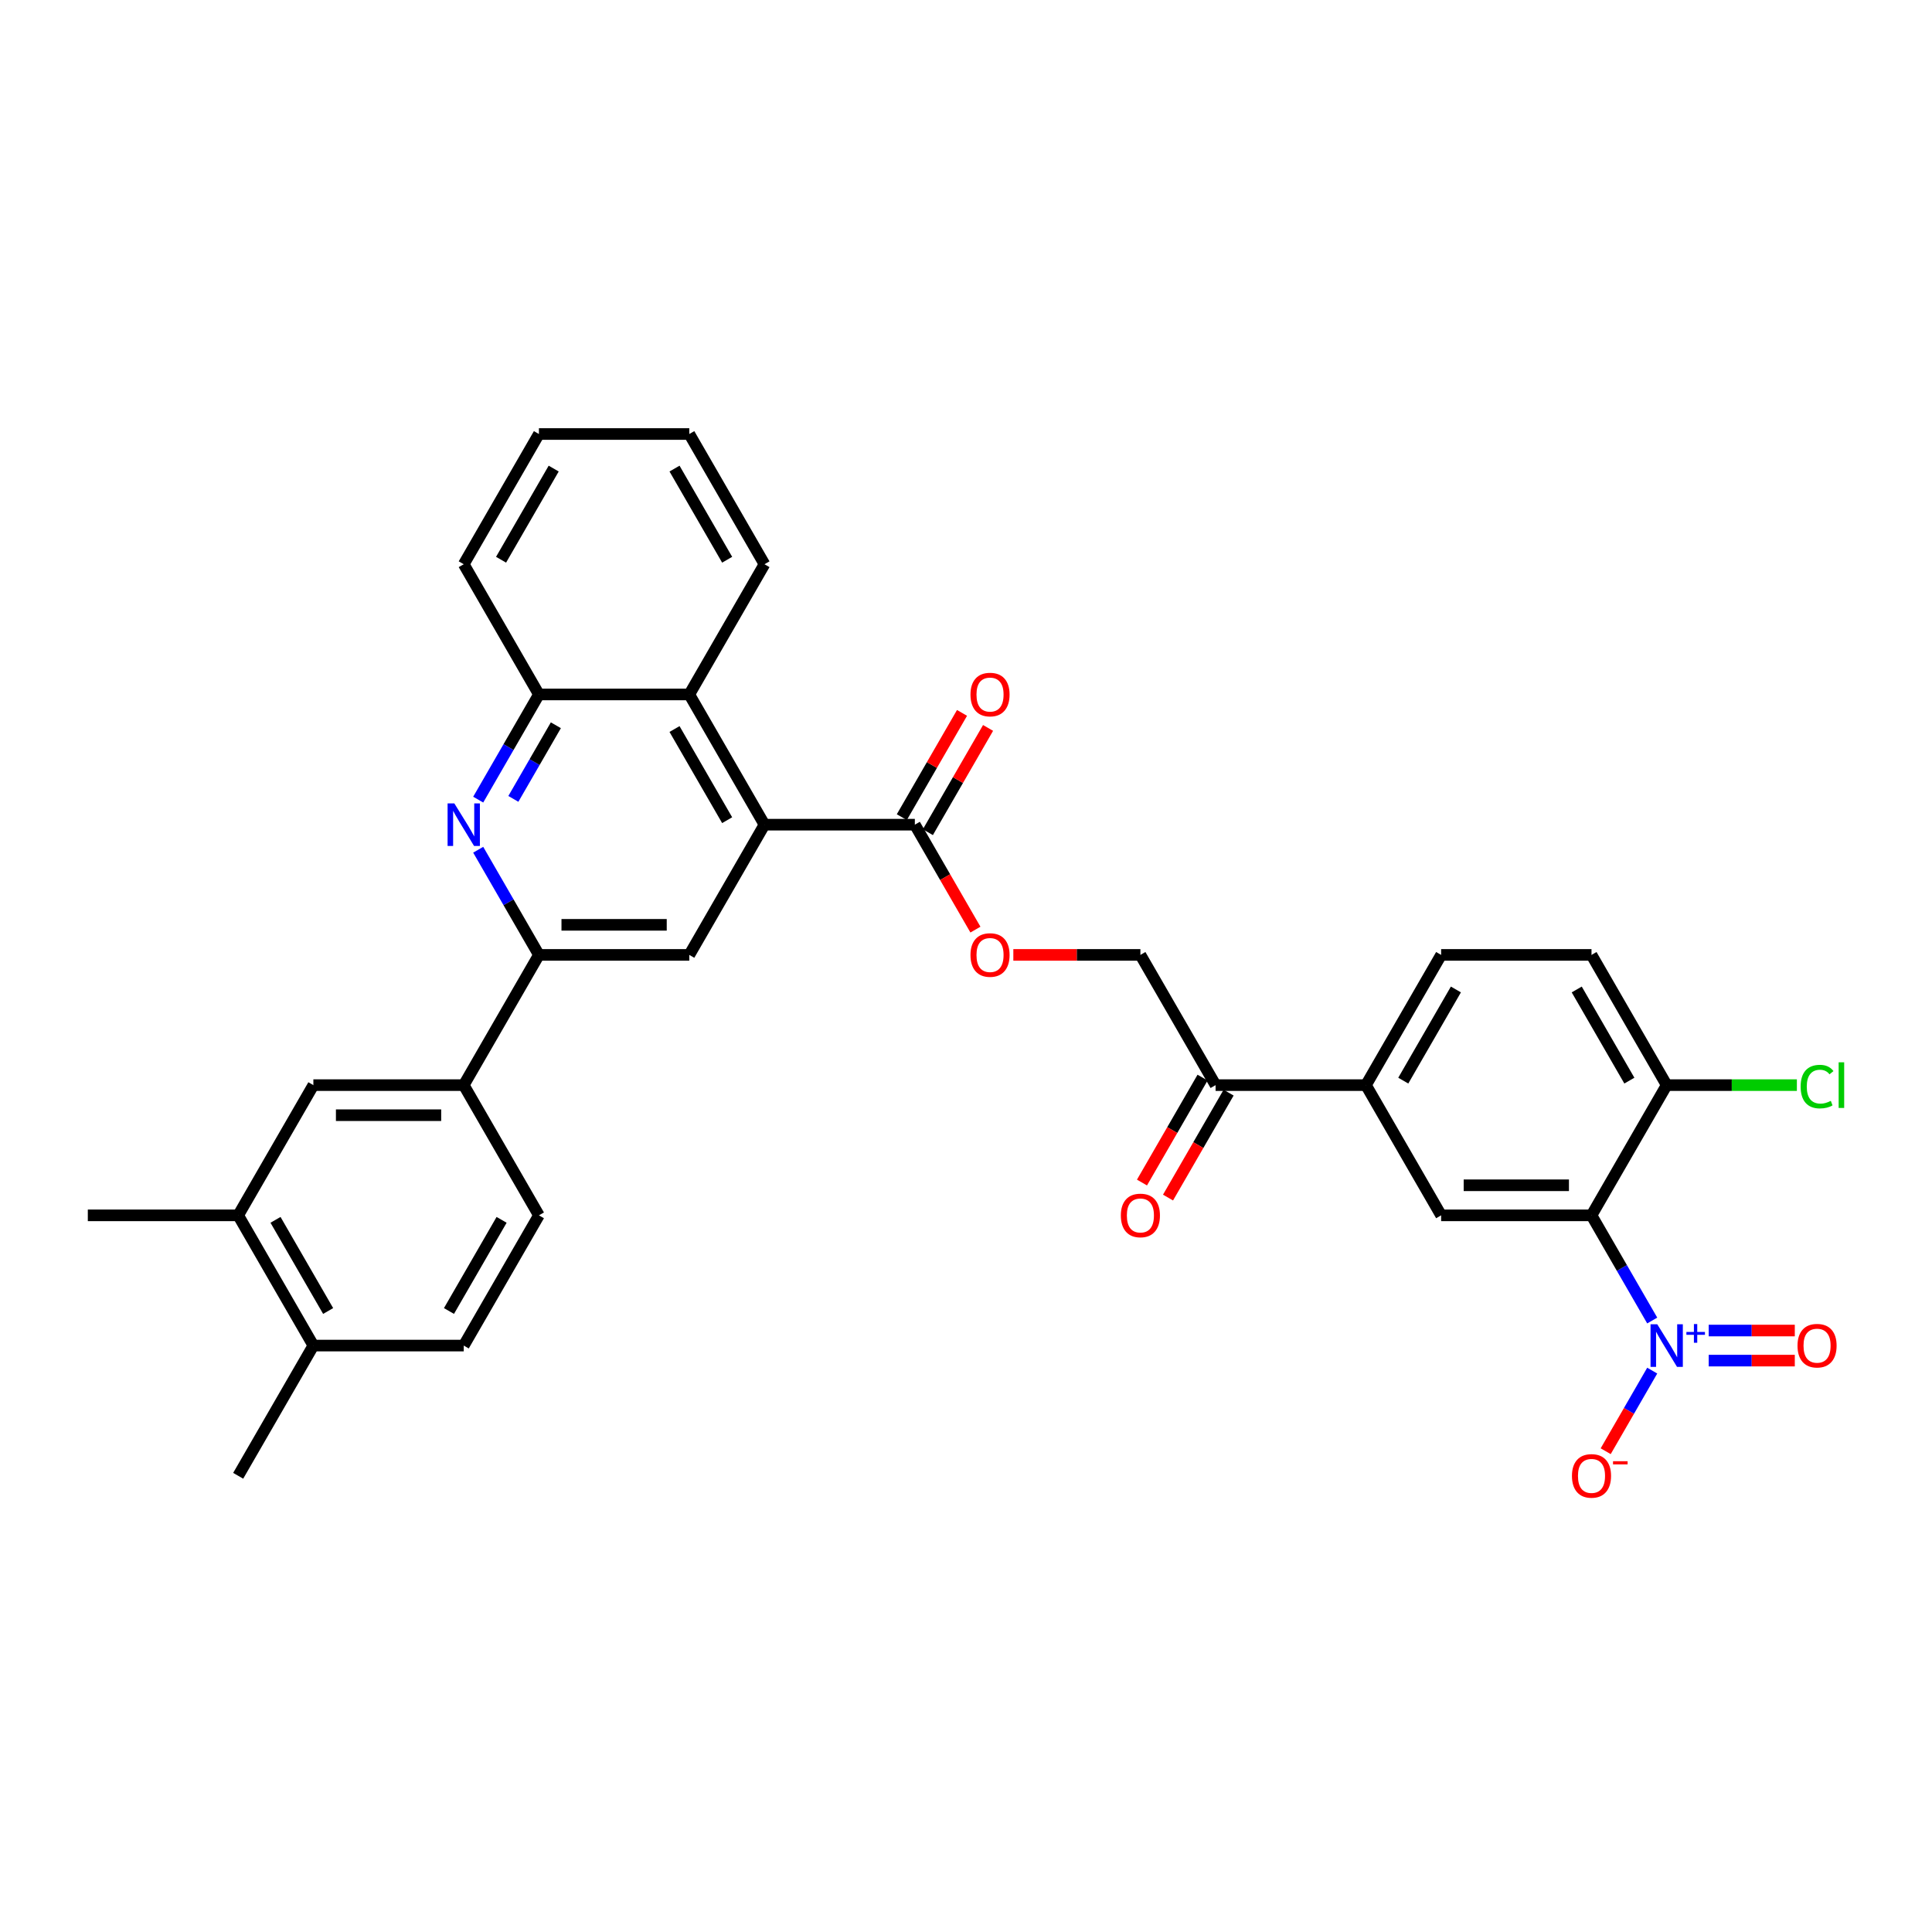 <?xml version='1.0' encoding='iso-8859-1'?>
<svg version='1.1' baseProfile='full'
              xmlns='http://www.w3.org/2000/svg'
                      xmlns:rdkit='http://www.rdkit.org/xml'
                      xmlns:xlink='http://www.w3.org/1999/xlink'
                  xml:space='preserve'
width='1000px' height='1000px' viewBox='0 0 1000 1000'>
<!-- END OF HEADER -->
<rect style='opacity:1.0;fill:#FFFFFF;stroke:none' width='1000' height='1000' x='0' y='0'> </rect>
<path class='bond-0' d='M 855.188,683.499 L 839.474,656.281' style='fill:none;fill-rule:evenodd;stroke:#0000FF;stroke-width:6px;stroke-linecap:butt;stroke-linejoin:miter;stroke-opacity:1' />
<path class='bond-0' d='M 839.474,656.281 L 823.759,629.062' style='fill:none;fill-rule:evenodd;stroke:#000000;stroke-width:6px;stroke-linecap:butt;stroke-linejoin:miter;stroke-opacity:1' />
<path class='bond-13' d='M 855.188,709.432 L 843.145,730.292' style='fill:none;fill-rule:evenodd;stroke:#0000FF;stroke-width:6px;stroke-linecap:butt;stroke-linejoin:miter;stroke-opacity:1' />
<path class='bond-13' d='M 843.145,730.292 L 831.101,751.152' style='fill:none;fill-rule:evenodd;stroke:#FF0000;stroke-width:6px;stroke-linecap:butt;stroke-linejoin:miter;stroke-opacity:1' />
<path class='bond-17' d='M 884.424,704.249 L 906.704,704.249' style='fill:none;fill-rule:evenodd;stroke:#0000FF;stroke-width:6px;stroke-linecap:butt;stroke-linejoin:miter;stroke-opacity:1' />
<path class='bond-17' d='M 906.704,704.249 L 928.985,704.249' style='fill:none;fill-rule:evenodd;stroke:#FF0000;stroke-width:6px;stroke-linecap:butt;stroke-linejoin:miter;stroke-opacity:1' />
<path class='bond-17' d='M 884.424,688.683 L 906.704,688.683' style='fill:none;fill-rule:evenodd;stroke:#0000FF;stroke-width:6px;stroke-linecap:butt;stroke-linejoin:miter;stroke-opacity:1' />
<path class='bond-17' d='M 906.704,688.683 L 928.985,688.683' style='fill:none;fill-rule:evenodd;stroke:#FF0000;stroke-width:6px;stroke-linecap:butt;stroke-linejoin:miter;stroke-opacity:1' />
<path class='bond-4' d='M 823.759,629.062 L 745.929,629.062' style='fill:none;fill-rule:evenodd;stroke:#000000;stroke-width:6px;stroke-linecap:butt;stroke-linejoin:miter;stroke-opacity:1' />
<path class='bond-4' d='M 812.085,613.496 L 757.603,613.496' style='fill:none;fill-rule:evenodd;stroke:#000000;stroke-width:6px;stroke-linecap:butt;stroke-linejoin:miter;stroke-opacity:1' />
<path class='bond-11' d='M 823.759,629.062 L 862.674,561.659' style='fill:none;fill-rule:evenodd;stroke:#000000;stroke-width:6px;stroke-linecap:butt;stroke-linejoin:miter;stroke-opacity:1' />
<path class='bond-1' d='M 395.692,426.853 L 473.522,426.853' style='fill:none;fill-rule:evenodd;stroke:#000000;stroke-width:6px;stroke-linecap:butt;stroke-linejoin:miter;stroke-opacity:1' />
<path class='bond-5' d='M 395.692,426.853 L 356.776,494.256' style='fill:none;fill-rule:evenodd;stroke:#000000;stroke-width:6px;stroke-linecap:butt;stroke-linejoin:miter;stroke-opacity:1' />
<path class='bond-7' d='M 395.692,426.853 L 356.776,359.45' style='fill:none;fill-rule:evenodd;stroke:#000000;stroke-width:6px;stroke-linecap:butt;stroke-linejoin:miter;stroke-opacity:1' />
<path class='bond-7' d='M 376.374,424.526 L 349.133,377.343' style='fill:none;fill-rule:evenodd;stroke:#000000;stroke-width:6px;stroke-linecap:butt;stroke-linejoin:miter;stroke-opacity:1' />
<path class='bond-2' d='M 247.517,413.886 L 263.231,386.668' style='fill:none;fill-rule:evenodd;stroke:#0000FF;stroke-width:6px;stroke-linecap:butt;stroke-linejoin:miter;stroke-opacity:1' />
<path class='bond-2' d='M 263.231,386.668 L 278.946,359.45' style='fill:none;fill-rule:evenodd;stroke:#000000;stroke-width:6px;stroke-linecap:butt;stroke-linejoin:miter;stroke-opacity:1' />
<path class='bond-2' d='M 265.712,413.504 L 276.712,394.451' style='fill:none;fill-rule:evenodd;stroke:#0000FF;stroke-width:6px;stroke-linecap:butt;stroke-linejoin:miter;stroke-opacity:1' />
<path class='bond-2' d='M 276.712,394.451 L 287.712,375.398' style='fill:none;fill-rule:evenodd;stroke:#000000;stroke-width:6px;stroke-linecap:butt;stroke-linejoin:miter;stroke-opacity:1' />
<path class='bond-34' d='M 247.517,439.82 L 263.231,467.038' style='fill:none;fill-rule:evenodd;stroke:#0000FF;stroke-width:6px;stroke-linecap:butt;stroke-linejoin:miter;stroke-opacity:1' />
<path class='bond-34' d='M 263.231,467.038 L 278.946,494.256' style='fill:none;fill-rule:evenodd;stroke:#000000;stroke-width:6px;stroke-linecap:butt;stroke-linejoin:miter;stroke-opacity:1' />
<path class='bond-3' d='M 278.946,494.256 L 356.776,494.256' style='fill:none;fill-rule:evenodd;stroke:#000000;stroke-width:6px;stroke-linecap:butt;stroke-linejoin:miter;stroke-opacity:1' />
<path class='bond-3' d='M 290.62,478.69 L 345.102,478.69' style='fill:none;fill-rule:evenodd;stroke:#000000;stroke-width:6px;stroke-linecap:butt;stroke-linejoin:miter;stroke-opacity:1' />
<path class='bond-9' d='M 278.946,494.256 L 240.031,561.659' style='fill:none;fill-rule:evenodd;stroke:#000000;stroke-width:6px;stroke-linecap:butt;stroke-linejoin:miter;stroke-opacity:1' />
<path class='bond-10' d='M 745.929,629.062 L 707.013,561.659' style='fill:none;fill-rule:evenodd;stroke:#000000;stroke-width:6px;stroke-linecap:butt;stroke-linejoin:miter;stroke-opacity:1' />
<path class='bond-6' d='M 473.522,426.853 L 489.201,454.009' style='fill:none;fill-rule:evenodd;stroke:#000000;stroke-width:6px;stroke-linecap:butt;stroke-linejoin:miter;stroke-opacity:1' />
<path class='bond-6' d='M 489.201,454.009 L 504.879,481.165' style='fill:none;fill-rule:evenodd;stroke:#FF0000;stroke-width:6px;stroke-linecap:butt;stroke-linejoin:miter;stroke-opacity:1' />
<path class='bond-19' d='M 480.262,430.744 L 495.842,403.76' style='fill:none;fill-rule:evenodd;stroke:#000000;stroke-width:6px;stroke-linecap:butt;stroke-linejoin:miter;stroke-opacity:1' />
<path class='bond-19' d='M 495.842,403.76 L 511.422,376.775' style='fill:none;fill-rule:evenodd;stroke:#FF0000;stroke-width:6px;stroke-linecap:butt;stroke-linejoin:miter;stroke-opacity:1' />
<path class='bond-19' d='M 466.782,422.961 L 482.361,395.977' style='fill:none;fill-rule:evenodd;stroke:#000000;stroke-width:6px;stroke-linecap:butt;stroke-linejoin:miter;stroke-opacity:1' />
<path class='bond-19' d='M 482.361,395.977 L 497.941,368.992' style='fill:none;fill-rule:evenodd;stroke:#FF0000;stroke-width:6px;stroke-linecap:butt;stroke-linejoin:miter;stroke-opacity:1' />
<path class='bond-8' d='M 356.776,359.45 L 278.946,359.45' style='fill:none;fill-rule:evenodd;stroke:#000000;stroke-width:6px;stroke-linecap:butt;stroke-linejoin:miter;stroke-opacity:1' />
<path class='bond-27' d='M 356.776,359.45 L 395.692,292.047' style='fill:none;fill-rule:evenodd;stroke:#000000;stroke-width:6px;stroke-linecap:butt;stroke-linejoin:miter;stroke-opacity:1' />
<path class='bond-28' d='M 278.946,359.45 L 240.031,292.047' style='fill:none;fill-rule:evenodd;stroke:#000000;stroke-width:6px;stroke-linecap:butt;stroke-linejoin:miter;stroke-opacity:1' />
<path class='bond-12' d='M 240.031,561.659 L 162.2,561.659' style='fill:none;fill-rule:evenodd;stroke:#000000;stroke-width:6px;stroke-linecap:butt;stroke-linejoin:miter;stroke-opacity:1' />
<path class='bond-12' d='M 228.356,577.225 L 173.875,577.225' style='fill:none;fill-rule:evenodd;stroke:#000000;stroke-width:6px;stroke-linecap:butt;stroke-linejoin:miter;stroke-opacity:1' />
<path class='bond-21' d='M 240.031,561.659 L 278.946,629.062' style='fill:none;fill-rule:evenodd;stroke:#000000;stroke-width:6px;stroke-linecap:butt;stroke-linejoin:miter;stroke-opacity:1' />
<path class='bond-14' d='M 707.013,561.659 L 629.183,561.659' style='fill:none;fill-rule:evenodd;stroke:#000000;stroke-width:6px;stroke-linecap:butt;stroke-linejoin:miter;stroke-opacity:1' />
<path class='bond-33' d='M 707.013,561.659 L 745.929,494.256' style='fill:none;fill-rule:evenodd;stroke:#000000;stroke-width:6px;stroke-linecap:butt;stroke-linejoin:miter;stroke-opacity:1' />
<path class='bond-33' d='M 726.331,559.332 L 753.572,512.15' style='fill:none;fill-rule:evenodd;stroke:#000000;stroke-width:6px;stroke-linecap:butt;stroke-linejoin:miter;stroke-opacity:1' />
<path class='bond-24' d='M 862.674,561.659 L 823.759,494.256' style='fill:none;fill-rule:evenodd;stroke:#000000;stroke-width:6px;stroke-linecap:butt;stroke-linejoin:miter;stroke-opacity:1' />
<path class='bond-24' d='M 843.356,559.332 L 816.116,512.15' style='fill:none;fill-rule:evenodd;stroke:#000000;stroke-width:6px;stroke-linecap:butt;stroke-linejoin:miter;stroke-opacity:1' />
<path class='bond-26' d='M 862.674,561.659 L 896.367,561.659' style='fill:none;fill-rule:evenodd;stroke:#000000;stroke-width:6px;stroke-linecap:butt;stroke-linejoin:miter;stroke-opacity:1' />
<path class='bond-26' d='M 896.367,561.659 L 930.06,561.659' style='fill:none;fill-rule:evenodd;stroke:#00CC00;stroke-width:6px;stroke-linecap:butt;stroke-linejoin:miter;stroke-opacity:1' />
<path class='bond-15' d='M 162.2,561.659 L 123.285,629.062' style='fill:none;fill-rule:evenodd;stroke:#000000;stroke-width:6px;stroke-linecap:butt;stroke-linejoin:miter;stroke-opacity:1' />
<path class='bond-20' d='M 629.183,561.659 L 590.268,494.256' style='fill:none;fill-rule:evenodd;stroke:#000000;stroke-width:6px;stroke-linecap:butt;stroke-linejoin:miter;stroke-opacity:1' />
<path class='bond-23' d='M 622.443,557.768 L 606.764,584.924' style='fill:none;fill-rule:evenodd;stroke:#000000;stroke-width:6px;stroke-linecap:butt;stroke-linejoin:miter;stroke-opacity:1' />
<path class='bond-23' d='M 606.764,584.924 L 591.086,612.08' style='fill:none;fill-rule:evenodd;stroke:#FF0000;stroke-width:6px;stroke-linecap:butt;stroke-linejoin:miter;stroke-opacity:1' />
<path class='bond-23' d='M 635.923,565.551 L 620.245,592.707' style='fill:none;fill-rule:evenodd;stroke:#000000;stroke-width:6px;stroke-linecap:butt;stroke-linejoin:miter;stroke-opacity:1' />
<path class='bond-23' d='M 620.245,592.707 L 604.566,619.863' style='fill:none;fill-rule:evenodd;stroke:#FF0000;stroke-width:6px;stroke-linecap:butt;stroke-linejoin:miter;stroke-opacity:1' />
<path class='bond-29' d='M 123.285,629.062 L 45.455,629.062' style='fill:none;fill-rule:evenodd;stroke:#000000;stroke-width:6px;stroke-linecap:butt;stroke-linejoin:miter;stroke-opacity:1' />
<path class='bond-36' d='M 123.285,629.062 L 162.2,696.466' style='fill:none;fill-rule:evenodd;stroke:#000000;stroke-width:6px;stroke-linecap:butt;stroke-linejoin:miter;stroke-opacity:1' />
<path class='bond-36' d='M 142.603,631.39 L 169.844,678.572' style='fill:none;fill-rule:evenodd;stroke:#000000;stroke-width:6px;stroke-linecap:butt;stroke-linejoin:miter;stroke-opacity:1' />
<path class='bond-16' d='M 524.501,494.256 L 557.384,494.256' style='fill:none;fill-rule:evenodd;stroke:#FF0000;stroke-width:6px;stroke-linecap:butt;stroke-linejoin:miter;stroke-opacity:1' />
<path class='bond-16' d='M 557.384,494.256 L 590.268,494.256' style='fill:none;fill-rule:evenodd;stroke:#000000;stroke-width:6px;stroke-linecap:butt;stroke-linejoin:miter;stroke-opacity:1' />
<path class='bond-18' d='M 162.2,696.466 L 240.031,696.466' style='fill:none;fill-rule:evenodd;stroke:#000000;stroke-width:6px;stroke-linecap:butt;stroke-linejoin:miter;stroke-opacity:1' />
<path class='bond-30' d='M 162.2,696.466 L 123.285,763.869' style='fill:none;fill-rule:evenodd;stroke:#000000;stroke-width:6px;stroke-linecap:butt;stroke-linejoin:miter;stroke-opacity:1' />
<path class='bond-25' d='M 278.946,629.062 L 240.031,696.466' style='fill:none;fill-rule:evenodd;stroke:#000000;stroke-width:6px;stroke-linecap:butt;stroke-linejoin:miter;stroke-opacity:1' />
<path class='bond-25' d='M 259.628,631.39 L 232.387,678.572' style='fill:none;fill-rule:evenodd;stroke:#000000;stroke-width:6px;stroke-linecap:butt;stroke-linejoin:miter;stroke-opacity:1' />
<path class='bond-22' d='M 745.929,494.256 L 823.759,494.256' style='fill:none;fill-rule:evenodd;stroke:#000000;stroke-width:6px;stroke-linecap:butt;stroke-linejoin:miter;stroke-opacity:1' />
<path class='bond-31' d='M 395.692,292.047 L 356.776,224.643' style='fill:none;fill-rule:evenodd;stroke:#000000;stroke-width:6px;stroke-linecap:butt;stroke-linejoin:miter;stroke-opacity:1' />
<path class='bond-31' d='M 376.374,289.719 L 349.133,242.537' style='fill:none;fill-rule:evenodd;stroke:#000000;stroke-width:6px;stroke-linecap:butt;stroke-linejoin:miter;stroke-opacity:1' />
<path class='bond-35' d='M 240.031,292.047 L 278.946,224.643' style='fill:none;fill-rule:evenodd;stroke:#000000;stroke-width:6px;stroke-linecap:butt;stroke-linejoin:miter;stroke-opacity:1' />
<path class='bond-35' d='M 259.349,289.719 L 286.589,242.537' style='fill:none;fill-rule:evenodd;stroke:#000000;stroke-width:6px;stroke-linecap:butt;stroke-linejoin:miter;stroke-opacity:1' />
<path class='bond-32' d='M 356.776,224.643 L 278.946,224.643' style='fill:none;fill-rule:evenodd;stroke:#000000;stroke-width:6px;stroke-linecap:butt;stroke-linejoin:miter;stroke-opacity:1' />
<path  class='atom-0' d='M 857.802 685.445
L 865.025 697.119
Q 865.741 698.271, 866.893 700.357
Q 868.045 702.443, 868.107 702.567
L 868.107 685.445
L 871.033 685.445
L 871.033 707.486
L 868.014 707.486
L 860.262 694.722
Q 859.359 693.228, 858.394 691.516
Q 857.46 689.803, 857.18 689.274
L 857.18 707.486
L 854.315 707.486
L 854.315 685.445
L 857.802 685.445
' fill='#0000FF'/>
<path  class='atom-0' d='M 872.883 689.418
L 876.766 689.418
L 876.766 685.329
L 878.492 685.329
L 878.492 689.418
L 882.478 689.418
L 882.478 690.897
L 878.492 690.897
L 878.492 695.007
L 876.766 695.007
L 876.766 690.897
L 872.883 690.897
L 872.883 689.418
' fill='#0000FF'/>
<path  class='atom-3' d='M 235.159 415.832
L 242.381 427.507
Q 243.097 428.659, 244.249 430.744
Q 245.401 432.83, 245.463 432.955
L 245.463 415.832
L 248.39 415.832
L 248.39 437.874
L 245.37 437.874
L 237.618 425.11
Q 236.715 423.615, 235.75 421.903
Q 234.816 420.191, 234.536 419.661
L 234.536 437.874
L 231.672 437.874
L 231.672 415.832
L 235.159 415.832
' fill='#0000FF'/>
<path  class='atom-14' d='M 813.641 763.931
Q 813.641 758.639, 816.256 755.681
Q 818.871 752.723, 823.759 752.723
Q 828.647 752.723, 831.262 755.681
Q 833.877 758.639, 833.877 763.931
Q 833.877 769.286, 831.231 772.337
Q 828.585 775.357, 823.759 775.357
Q 818.903 775.357, 816.256 772.337
Q 813.641 769.317, 813.641 763.931
M 823.759 772.866
Q 827.121 772.866, 828.927 770.624
Q 830.764 768.352, 830.764 763.931
Q 830.764 759.604, 828.927 757.424
Q 827.121 755.214, 823.759 755.214
Q 820.397 755.214, 818.56 757.393
Q 816.754 759.572, 816.754 763.931
Q 816.754 768.383, 818.56 770.624
Q 820.397 772.866, 823.759 772.866
' fill='#FF0000'/>
<path  class='atom-14' d='M 834.904 756.321
L 842.445 756.321
L 842.445 757.965
L 834.904 757.965
L 834.904 756.321
' fill='#FF0000'/>
<path  class='atom-17' d='M 502.319 494.318
Q 502.319 489.026, 504.934 486.068
Q 507.55 483.111, 512.437 483.111
Q 517.325 483.111, 519.94 486.068
Q 522.555 489.026, 522.555 494.318
Q 522.555 499.673, 519.909 502.724
Q 517.263 505.744, 512.437 505.744
Q 507.581 505.744, 504.934 502.724
Q 502.319 499.704, 502.319 494.318
M 512.437 503.253
Q 515.8 503.253, 517.605 501.012
Q 519.442 498.739, 519.442 494.318
Q 519.442 489.991, 517.605 487.812
Q 515.8 485.601, 512.437 485.601
Q 509.075 485.601, 507.238 487.781
Q 505.433 489.96, 505.433 494.318
Q 505.433 498.77, 507.238 501.012
Q 509.075 503.253, 512.437 503.253
' fill='#FF0000'/>
<path  class='atom-18' d='M 930.387 696.528
Q 930.387 691.235, 933.002 688.278
Q 935.617 685.32, 940.505 685.32
Q 945.393 685.32, 948.008 688.278
Q 950.623 691.235, 950.623 696.528
Q 950.623 701.883, 947.977 704.934
Q 945.33 707.953, 940.505 707.953
Q 935.648 707.953, 933.002 704.934
Q 930.387 701.914, 930.387 696.528
M 940.505 705.463
Q 943.867 705.463, 945.673 703.221
Q 947.51 700.949, 947.51 696.528
Q 947.51 692.2, 945.673 690.021
Q 943.867 687.811, 940.505 687.811
Q 937.143 687.811, 935.306 689.99
Q 933.5 692.169, 933.5 696.528
Q 933.5 700.98, 935.306 703.221
Q 937.143 705.463, 940.505 705.463
' fill='#FF0000'/>
<path  class='atom-20' d='M 502.319 359.512
Q 502.319 354.22, 504.934 351.262
Q 507.55 348.304, 512.437 348.304
Q 517.325 348.304, 519.94 351.262
Q 522.555 354.22, 522.555 359.512
Q 522.555 364.867, 519.909 367.918
Q 517.263 370.938, 512.437 370.938
Q 507.581 370.938, 504.934 367.918
Q 502.319 364.898, 502.319 359.512
M 512.437 368.447
Q 515.8 368.447, 517.605 366.205
Q 519.442 363.933, 519.442 359.512
Q 519.442 355.185, 517.605 353.005
Q 515.8 350.795, 512.437 350.795
Q 509.075 350.795, 507.238 352.974
Q 505.433 355.154, 505.433 359.512
Q 505.433 363.964, 507.238 366.205
Q 509.075 368.447, 512.437 368.447
' fill='#FF0000'/>
<path  class='atom-24' d='M 580.15 629.125
Q 580.15 623.832, 582.765 620.875
Q 585.38 617.917, 590.268 617.917
Q 595.156 617.917, 597.771 620.875
Q 600.386 623.832, 600.386 629.125
Q 600.386 634.479, 597.739 637.53
Q 595.093 640.55, 590.268 640.55
Q 585.411 640.55, 582.765 637.53
Q 580.15 634.511, 580.15 629.125
M 590.268 638.06
Q 593.63 638.06, 595.436 635.818
Q 597.273 633.545, 597.273 629.125
Q 597.273 624.797, 595.436 622.618
Q 593.63 620.408, 590.268 620.408
Q 586.905 620.408, 585.069 622.587
Q 583.263 624.766, 583.263 629.125
Q 583.263 633.577, 585.069 635.818
Q 586.905 638.06, 590.268 638.06
' fill='#FF0000'/>
<path  class='atom-27' d='M 932.006 562.422
Q 932.006 556.943, 934.559 554.079
Q 937.143 551.183, 942.03 551.183
Q 946.576 551.183, 949.004 554.39
L 946.949 556.071
Q 945.175 553.736, 942.03 553.736
Q 938.699 553.736, 936.925 555.978
Q 935.181 558.188, 935.181 562.422
Q 935.181 566.781, 936.987 569.022
Q 938.824 571.264, 942.373 571.264
Q 944.801 571.264, 947.634 569.8
L 948.506 572.135
Q 947.354 572.882, 945.611 573.318
Q 943.867 573.754, 941.937 573.754
Q 937.143 573.754, 934.559 570.828
Q 932.006 567.901, 932.006 562.422
' fill='#00CC00'/>
<path  class='atom-27' d='M 951.681 549.845
L 954.545 549.845
L 954.545 573.474
L 951.681 573.474
L 951.681 549.845
' fill='#00CC00'/>
</svg>
